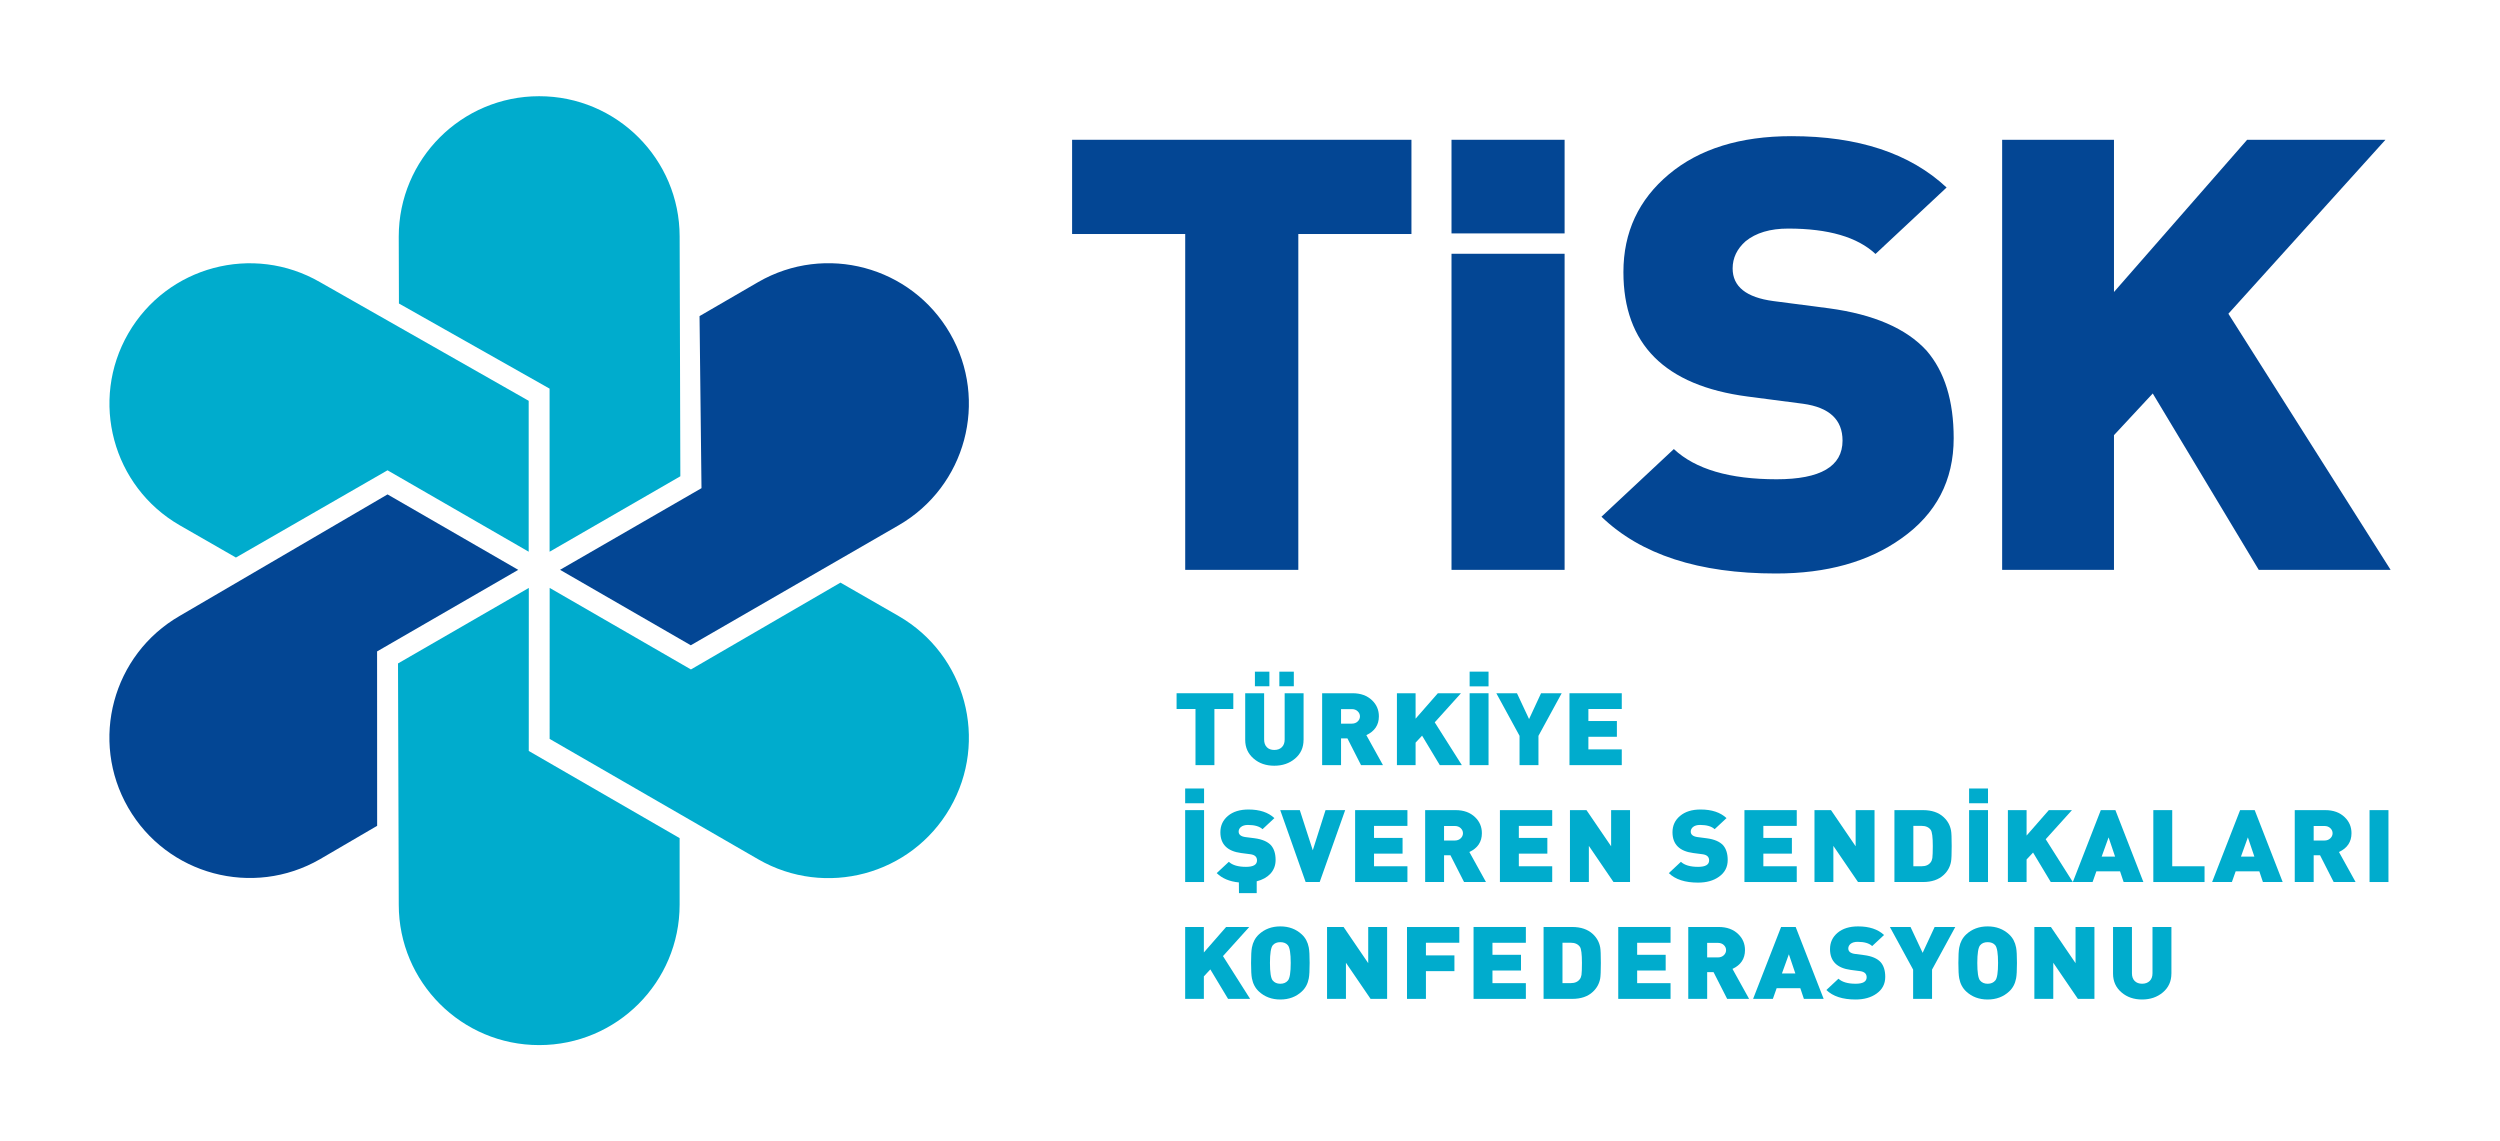 <?xml version="1.0" encoding="utf-8"?>
<!-- Generator: Adobe Illustrator 16.0.0, SVG Export Plug-In . SVG Version: 6.00 Build 0)  -->
<!DOCTYPE svg PUBLIC "-//W3C//DTD SVG 1.1//EN" "http://www.w3.org/Graphics/SVG/1.1/DTD/svg11.dtd">
<svg version="1.1" id="Layer_1" xmlns="http://www.w3.org/2000/svg" xmlns:xlink="http://www.w3.org/1999/xlink" x="0px" y="0px"
	 width="156.818px" height="71.591px" viewBox="0 0 156.818 71.591" enable-background="new 0 0 156.818 71.591"
	 xml:space="preserve">
<g>
	<polygon fill="#00ACCD" points="77.362,44.474 76.176,44.474 76.176,47.995 74.99,47.995 74.99,44.474 73.804,44.474 
		73.804,43.485 77.362,43.485 	"/>
	<path fill="#00ACCD" d="M81.768,46.411c0,0.482-0.178,0.873-0.532,1.172c-0.354,0.301-0.789,0.449-1.305,0.449
		c-0.515,0-0.944-0.146-1.288-0.443c-0.356-0.303-0.535-0.695-0.535-1.178v-2.926h1.187v2.9c0,0.207,0.056,0.369,0.169,0.484
		c0.113,0.117,0.27,0.174,0.468,0.174c0.199,0,0.357-0.057,0.475-0.174c0.118-0.115,0.176-0.277,0.176-0.484v-2.9h1.187V46.411z
		 M79.625,43.048h-0.908V42.13h0.908V43.048z M81.158,43.048H80.25V42.13h0.908V43.048z"/>
	<path fill="#00ACCD" d="M86.75,47.995h-1.376l-0.854-1.678h-0.4v1.678h-1.186v-4.51h1.911c0.511,0,0.919,0.15,1.227,0.449
		c0.28,0.27,0.421,0.604,0.421,1.002c0,0.539-0.263,0.932-0.786,1.178L86.75,47.995z M85.306,44.937c0-0.123-0.048-0.23-0.143-0.32
		c-0.095-0.092-0.219-0.137-0.373-0.137H84.12v0.912h0.671c0.154,0,0.278-0.045,0.373-0.137
		C85.258,45.165,85.306,45.058,85.306,44.937"/>
	<polygon fill="#00ACCD" points="91.698,47.995 90.315,47.995 89.203,46.146 88.796,46.583 88.796,47.995 87.625,47.995 
		87.625,43.485 88.796,43.485 88.796,45.081 90.193,43.485 91.643,43.485 89.997,45.31 	"/>
	<path fill="#00ACCD" d="M92.186,42.13h1.186v0.924h-1.186V42.13z M93.372,47.995h-1.186v-4.51h1.186V47.995z"/>
	<polygon fill="#00ACCD" points="97.96,43.485 96.503,46.157 96.503,47.995 95.317,47.995 95.317,46.157 93.86,43.485 
		95.155,43.485 95.914,45.106 96.666,43.485 	"/>
	<polygon fill="#00ACCD" points="101.729,47.995 98.449,47.995 98.449,43.485 101.729,43.485 101.729,44.474 99.635,44.474 
		99.635,45.228 101.423,45.228 101.423,46.216 99.635,46.216 99.635,47.007 101.729,47.007 	"/>
	<path fill="#00ACCD" d="M74.342,49.46h1.186v0.926h-1.186V49.46z M75.528,55.327h-1.186v-4.51h1.186V55.327z"/>
	<path fill="#00ACCD" d="M78.83,55.282v0.74h-1.112l-0.007-0.67c-0.583-0.055-1.046-0.25-1.39-0.584l0.76-0.709
		c0.226,0.211,0.584,0.316,1.078,0.316c0.46,0,0.69-0.135,0.69-0.404c0-0.221-0.138-0.35-0.413-0.387l-0.583-0.076
		c-0.867-0.113-1.302-0.549-1.302-1.305c0-0.418,0.16-0.76,0.478-1.027c0.319-0.266,0.747-0.398,1.285-0.398
		c0.7,0,1.242,0.18,1.626,0.539l-0.744,0.695c-0.19-0.176-0.496-0.266-0.916-0.266c-0.189,0-0.338,0.045-0.447,0.135
		c-0.091,0.08-0.136,0.174-0.136,0.283c0,0.191,0.144,0.305,0.428,0.344l0.583,0.074c0.469,0.064,0.811,0.213,1.022,0.443
		c0.19,0.221,0.285,0.527,0.285,0.92c0,0.338-0.11,0.627-0.332,0.867C79.475,55.032,79.191,55.19,78.83,55.282"/>
	<polygon fill="#00ACCD" points="84.379,50.817 82.781,55.327 81.899,55.327 80.306,50.817 81.533,50.817 82.347,53.337 
		83.147,50.817 	"/>
	<polygon fill="#00ACCD" points="88.284,55.327 85.003,55.327 85.003,50.817 88.284,50.817 88.284,51.806 86.189,51.806 
		86.189,52.56 87.979,52.56 87.979,53.546 86.189,53.546 86.189,54.339 88.284,54.339 	"/>
	<path fill="#00ACCD" d="M93.211,55.327h-1.375l-0.854-1.68h-0.4v1.68h-1.186v-4.51h1.911c0.511,0,0.919,0.148,1.227,0.449
		c0.28,0.27,0.42,0.604,0.42,1c0,0.541-0.262,0.934-0.785,1.178L93.211,55.327z M91.768,52.267c0-0.123-0.048-0.229-0.143-0.32
		c-0.095-0.09-0.219-0.135-0.373-0.135h-0.671v0.912h0.671c0.154,0,0.278-0.047,0.373-0.137S91.768,52.39,91.768,52.267"/>
	<polygon fill="#00ACCD" points="97.366,55.327 94.086,55.327 94.086,50.817 97.366,50.817 97.366,51.806 95.272,51.806 
		95.272,52.56 97.061,52.56 97.061,53.546 95.272,53.546 95.272,54.339 97.366,54.339 	"/>
	<polygon fill="#00ACCD" points="102.247,55.327 101.209,55.327 99.665,53.06 99.665,55.327 98.479,55.327 98.479,50.817 
		99.515,50.817 101.061,53.085 101.061,50.817 102.247,50.817 	"/>
	<path fill="#00ACCD" d="M108.374,53.946c0,0.443-0.183,0.793-0.549,1.051c-0.344,0.246-0.781,0.367-1.314,0.367
		c-0.81,0-1.42-0.197-1.83-0.596l0.759-0.709c0.226,0.211,0.585,0.316,1.078,0.316c0.46,0,0.691-0.135,0.691-0.404
		c0-0.221-0.138-0.35-0.414-0.387l-0.583-0.076c-0.867-0.113-1.301-0.549-1.301-1.305c0-0.418,0.159-0.762,0.478-1.025
		c0.318-0.268,0.746-0.4,1.284-0.4c0.7,0,1.243,0.18,1.627,0.539l-0.745,0.695c-0.19-0.176-0.495-0.266-0.915-0.266
		c-0.19,0-0.34,0.045-0.447,0.133c-0.091,0.082-0.137,0.176-0.137,0.285c0,0.191,0.143,0.305,0.428,0.344l0.582,0.076
		c0.471,0.062,0.812,0.211,1.024,0.441C108.279,53.247,108.374,53.554,108.374,53.946"/>
	<polygon fill="#00ACCD" points="112.705,55.327 109.424,55.327 109.424,50.817 112.705,50.817 112.705,51.806 110.61,51.806 
		110.61,52.56 112.4,52.56 112.4,53.546 110.61,53.546 110.61,54.339 112.705,54.339 	"/>
	<polygon fill="#00ACCD" points="117.584,55.327 116.548,55.327 115.002,53.06 115.002,55.327 113.817,55.327 113.817,50.817 
		114.854,50.817 116.399,53.085 116.399,50.817 117.584,50.817 	"/>
	<path fill="#00ACCD" d="M122.424,53.071c0,0.508-0.014,0.832-0.041,0.975c-0.059,0.326-0.212,0.605-0.461,0.838
		c-0.316,0.295-0.75,0.443-1.301,0.443h-1.789v-4.51h1.789c0.551,0,0.984,0.146,1.301,0.443c0.249,0.232,0.402,0.51,0.461,0.836
		C122.411,52.239,122.424,52.565,122.424,53.071 M121.239,53.071c0-0.557-0.043-0.895-0.129-1.014
		c-0.123-0.168-0.312-0.252-0.57-0.252h-0.521v2.533h0.521c0.259,0,0.447-0.084,0.57-0.254c0.05-0.066,0.083-0.156,0.102-0.266
		C121.229,53.685,121.239,53.435,121.239,53.071"/>
	<path fill="#00ACCD" d="M123.516,49.46h1.186v0.926h-1.186V49.46z M124.702,55.327h-1.186v-4.51h1.186V55.327z"/>
	<polygon fill="#00ACCD" points="130.022,55.327 128.639,55.327 127.528,53.478 127.122,53.913 127.122,55.327 125.949,55.327 
		125.949,50.817 127.122,50.817 127.122,52.413 128.517,50.817 129.968,50.817 128.321,52.642 	"/>
	<path fill="#00ACCD" d="M134.449,55.327h-1.24l-0.224-0.672H131.5l-0.238,0.672h-1.239l1.755-4.51h0.915L134.449,55.327z
		 M132.673,53.731l-0.407-1.205l-0.434,1.205H132.673z"/>
	<polygon fill="#00ACCD" points="138.285,55.327 135.072,55.327 135.072,50.817 136.258,50.817 136.258,54.339 138.285,54.339 	"/>
	<path fill="#00ACCD" d="M143.186,55.327h-1.24l-0.225-0.672h-1.484L140,55.327h-1.24l1.756-4.51h0.915L143.186,55.327z
		 M141.41,53.731l-0.407-1.205l-0.434,1.205H141.41z"/>
	<path fill="#00ACCD" d="M147.76,55.327h-1.376l-0.854-1.68h-0.4v1.68h-1.187v-4.51h1.912c0.511,0,0.919,0.148,1.227,0.449
		c0.28,0.27,0.42,0.604,0.42,1c0,0.541-0.262,0.934-0.786,1.178L147.76,55.327z M146.317,52.267c0-0.123-0.048-0.229-0.144-0.32
		c-0.094-0.09-0.218-0.135-0.372-0.135h-0.671v0.912h0.671c0.154,0,0.278-0.047,0.372-0.137
		C146.269,52.497,146.317,52.39,146.317,52.267"/>
	<rect x="148.635" y="50.817" fill="#00ACCD" width="1.186" height="4.51"/>
	<polygon fill="#00ACCD" points="78.416,62.657 77.033,62.657 75.921,60.808 75.515,61.245 75.515,62.657 74.342,62.657 
		74.342,58.147 75.515,58.147 75.515,59.745 76.911,58.147 78.362,58.147 76.714,59.974 	"/>
	<path fill="#00ACCD" d="M82.15,60.403c0,0.461-0.018,0.783-0.054,0.969c-0.063,0.334-0.208,0.607-0.435,0.818
		c-0.361,0.338-0.811,0.506-1.349,0.506s-0.987-0.168-1.349-0.506c-0.226-0.211-0.37-0.484-0.434-0.818
		c-0.036-0.186-0.054-0.508-0.054-0.969s0.018-0.783,0.054-0.969c0.063-0.334,0.208-0.607,0.434-0.818
		c0.361-0.338,0.811-0.506,1.349-0.506s0.987,0.168,1.349,0.506c0.227,0.211,0.371,0.484,0.435,0.818
		C82.132,59.62,82.15,59.942,82.15,60.403 M80.964,60.403c0-0.596-0.06-0.965-0.177-1.109c-0.108-0.131-0.267-0.195-0.475-0.195
		s-0.365,0.064-0.475,0.195c-0.117,0.145-0.176,0.514-0.176,1.109c0,0.592,0.057,0.957,0.17,1.096s0.272,0.209,0.48,0.209
		s0.369-0.07,0.481-0.209S80.964,60.995,80.964,60.403"/>
	<polygon fill="#00ACCD" points="87.01,62.657 85.973,62.657 84.427,60.39 84.427,62.657 83.242,62.657 83.242,58.147 
		84.279,58.147 85.824,60.415 85.824,58.147 87.01,58.147 	"/>
	<polygon fill="#00ACCD" points="91.538,59.136 89.444,59.136 89.444,59.929 91.232,59.929 91.232,60.917 89.444,60.917 
		89.444,62.657 88.257,62.657 88.257,58.149 91.538,58.149 	"/>
	<polygon fill="#00ACCD" points="95.713,62.657 92.432,62.657 92.432,58.147 95.713,58.147 95.713,59.138 93.618,59.138 
		93.618,59.892 95.408,59.892 95.408,60.878 93.618,60.878 93.618,61.671 95.713,61.671 	"/>
	<path fill="#00ACCD" d="M100.417,60.403c0,0.508-0.015,0.832-0.041,0.975c-0.059,0.326-0.213,0.605-0.461,0.836
		c-0.317,0.297-0.75,0.443-1.302,0.443h-1.789v-4.51h1.789c0.552,0,0.984,0.148,1.302,0.443c0.248,0.232,0.402,0.512,0.461,0.838
		C100.403,59.571,100.417,59.896,100.417,60.403 M99.231,60.403c0-0.557-0.043-0.895-0.13-1.014
		c-0.122-0.168-0.311-0.254-0.569-0.254H98.01v2.533h0.521c0.259,0,0.447-0.084,0.569-0.252c0.051-0.068,0.084-0.156,0.103-0.266
		C99.221,61.015,99.231,60.767,99.231,60.403"/>
	<polygon fill="#00ACCD" points="104.789,62.657 101.508,62.657 101.508,58.147 104.789,58.147 104.789,59.138 102.694,59.138 
		102.694,59.892 104.483,59.892 104.483,60.878 102.694,60.878 102.694,61.671 104.789,61.671 	"/>
	<path fill="#00ACCD" d="M109.716,62.657h-1.376l-0.854-1.678h-0.4v1.678H105.9v-4.51h1.911c0.511,0,0.92,0.15,1.228,0.451
		c0.28,0.27,0.419,0.604,0.419,1c0,0.541-0.261,0.934-0.785,1.178L109.716,62.657z M108.272,59.599c0-0.121-0.047-0.229-0.142-0.32
		c-0.096-0.09-0.22-0.135-0.373-0.135h-0.672v0.912h0.672c0.153,0,0.277-0.047,0.373-0.137
		C108.225,59.827,108.272,59.722,108.272,59.599"/>
	<path fill="#00ACCD" d="M114.393,62.657h-1.24l-0.224-0.67h-1.485l-0.237,0.67h-1.24l1.756-4.51h0.915L114.393,62.657z
		 M112.617,61.062l-0.406-1.203l-0.435,1.203H112.617z"/>
	<path fill="#00ACCD" d="M118.256,61.278c0,0.443-0.183,0.793-0.55,1.051c-0.343,0.244-0.781,0.367-1.314,0.367
		c-0.809,0-1.419-0.199-1.829-0.596l0.759-0.709c0.226,0.211,0.585,0.316,1.077,0.316c0.461,0,0.691-0.135,0.691-0.406
		c0-0.219-0.137-0.348-0.413-0.385l-0.583-0.076c-0.867-0.115-1.302-0.549-1.302-1.305c0-0.418,0.159-0.76,0.478-1.027
		c0.319-0.266,0.747-0.398,1.285-0.398c0.7,0,1.242,0.18,1.627,0.539l-0.746,0.695c-0.189-0.178-0.494-0.266-0.915-0.266
		c-0.189,0-0.339,0.045-0.447,0.133c-0.09,0.082-0.136,0.176-0.136,0.285c0,0.189,0.143,0.305,0.427,0.342l0.584,0.076
		c0.469,0.062,0.811,0.211,1.022,0.443C118.162,60.579,118.256,60.884,118.256,61.278"/>
	<polygon fill="#00ACCD" points="122.649,58.147 121.192,60.821 121.192,62.657 120.005,62.657 120.005,60.821 118.547,58.147 
		119.842,58.147 120.602,59.769 121.354,58.147 	"/>
	<path fill="#00ACCD" d="M126.518,60.403c0,0.461-0.018,0.783-0.054,0.969c-0.062,0.334-0.208,0.607-0.434,0.818
		c-0.362,0.338-0.812,0.506-1.35,0.506s-0.987-0.168-1.349-0.506c-0.225-0.211-0.37-0.484-0.433-0.818
		c-0.037-0.186-0.055-0.508-0.055-0.969s0.018-0.783,0.055-0.969c0.062-0.334,0.208-0.607,0.433-0.818
		c0.361-0.338,0.811-0.506,1.349-0.506s0.987,0.168,1.35,0.506c0.226,0.211,0.371,0.484,0.434,0.818
		C126.5,59.62,126.518,59.942,126.518,60.403 M125.333,60.403c0-0.596-0.059-0.965-0.176-1.109
		c-0.109-0.131-0.268-0.195-0.476-0.195c-0.207,0-0.365,0.064-0.474,0.195c-0.117,0.145-0.177,0.514-0.177,1.109
		c0,0.592,0.057,0.957,0.17,1.096s0.273,0.209,0.48,0.209c0.208,0,0.369-0.07,0.482-0.209
		C125.276,61.36,125.333,60.995,125.333,60.403"/>
	<polygon fill="#00ACCD" points="131.378,62.657 130.341,62.657 128.796,60.39 128.796,62.657 127.61,62.657 127.61,58.147 
		128.647,58.147 130.193,60.415 130.193,58.147 131.378,58.147 	"/>
	<path fill="#00ACCD" d="M136.205,61.075c0,0.48-0.178,0.871-0.532,1.172c-0.354,0.299-0.79,0.449-1.305,0.449
		c-0.516,0-0.945-0.148-1.288-0.443c-0.357-0.303-0.535-0.697-0.535-1.178v-2.928h1.186v2.902c0,0.207,0.057,0.369,0.17,0.484
		c0.112,0.115,0.269,0.174,0.468,0.174c0.198,0,0.357-0.059,0.475-0.174s0.176-0.277,0.176-0.484v-2.902h1.187V61.075z"/>
	<polygon fill="#034694" points="88.536,14.679 81.44,14.679 81.44,35.746 74.345,35.746 74.345,14.679 67.25,14.679 67.25,8.768 
		88.536,8.768 	"/>
	<path fill="#034694" d="M122.549,27.486c0,2.652-1.094,4.749-3.283,6.29c-2.055,1.465-4.677,2.198-7.866,2.198
		c-4.838,0-8.487-1.188-10.945-3.562l4.54-4.244c1.352,1.264,3.5,1.895,6.445,1.895c2.758,0,4.137-0.808,4.137-2.425
		c0-1.313-0.825-2.083-2.474-2.311l-3.486-0.455c-5.189-0.682-7.785-3.284-7.785-7.805c0-2.501,0.954-4.547,2.858-6.139
		c1.906-1.591,4.467-2.387,7.684-2.387c4.188,0,7.433,1.074,9.73,3.221l-4.46,4.168c-1.136-1.061-2.96-1.592-5.474-1.592
		c-1.135,0-2.026,0.266-2.676,0.796c-0.54,0.48-0.811,1.048-0.811,1.705c0,1.137,0.852,1.819,2.554,2.046l3.487,0.454
		c2.811,0.379,4.851,1.264,6.122,2.652C121.982,23.305,122.549,25.136,122.549,27.486"/>
	<polygon fill="#034694" points="149.957,35.746 141.685,35.746 135.036,24.681 132.604,27.296 132.604,35.746 125.589,35.746 
		125.589,8.768 132.604,8.768 132.604,18.316 140.956,8.768 149.632,8.768 139.78,19.68 	"/>
	<rect x="91.049" y="15.918" fill="#034694" width="7.094" height="19.828"/>
	<rect x="91.049" y="8.768" fill="#034694" width="7.094" height="5.873"/>
	<path fill="#00ACCD" d="M33.163,25.141l-13.079-7.437c-4.218-2.445-9.605-1.001-12.037,3.211
		c-2.433,4.213-0.989,9.601,3.224,12.033l3.528,2.025l9.509-5.473l8.855,5.107L33.163,25.141z"/>
	<path fill="#034694" d="M43.331,40.476l13.039-7.527c4.213-2.432,5.657-7.82,3.225-12.032c-2.432-4.214-7.82-5.657-12.033-3.225
		l-3.682,2.137l0.123,10.793l-8.873,5.121L43.331,40.476z"/>
	<path fill="#00ACCD" d="M34.477,46.349l13.085,7.553c4.213,2.432,9.601,0.988,12.033-3.225s0.989-9.602-3.224-12.033l-3.651-2.098
		l-9.38,5.447l-8.861-5.115L34.477,46.349z"/>
	<path fill="#034694" d="M24.309,31.013l-13.038,7.621c-4.214,2.432-5.66,7.818-3.23,12.031c2.431,4.215,7.818,5.66,12.032,3.23
		l3.584-2.094l-0.004-10.939l8.854-5.117L24.309,31.013z"/>
	<path fill="#00ACCD" d="M42.676,29.875l-0.044-15.04c-0.002-4.855-3.947-8.8-8.811-8.8c-4.865,0-8.809,3.944-8.809,8.809
		l0.012,4.194l9.45,5.34l0.001,10.231L42.676,29.875z"/>
	<path fill="#00ACCD" d="M24.966,41.616l0.047,15.131c0,4.865,3.943,8.809,8.808,8.809c4.865,0,8.81-3.943,8.81-8.809v-4.174
		l-9.463-5.467l0.003-10.227L24.966,41.616z"/>
</g>
</svg>
